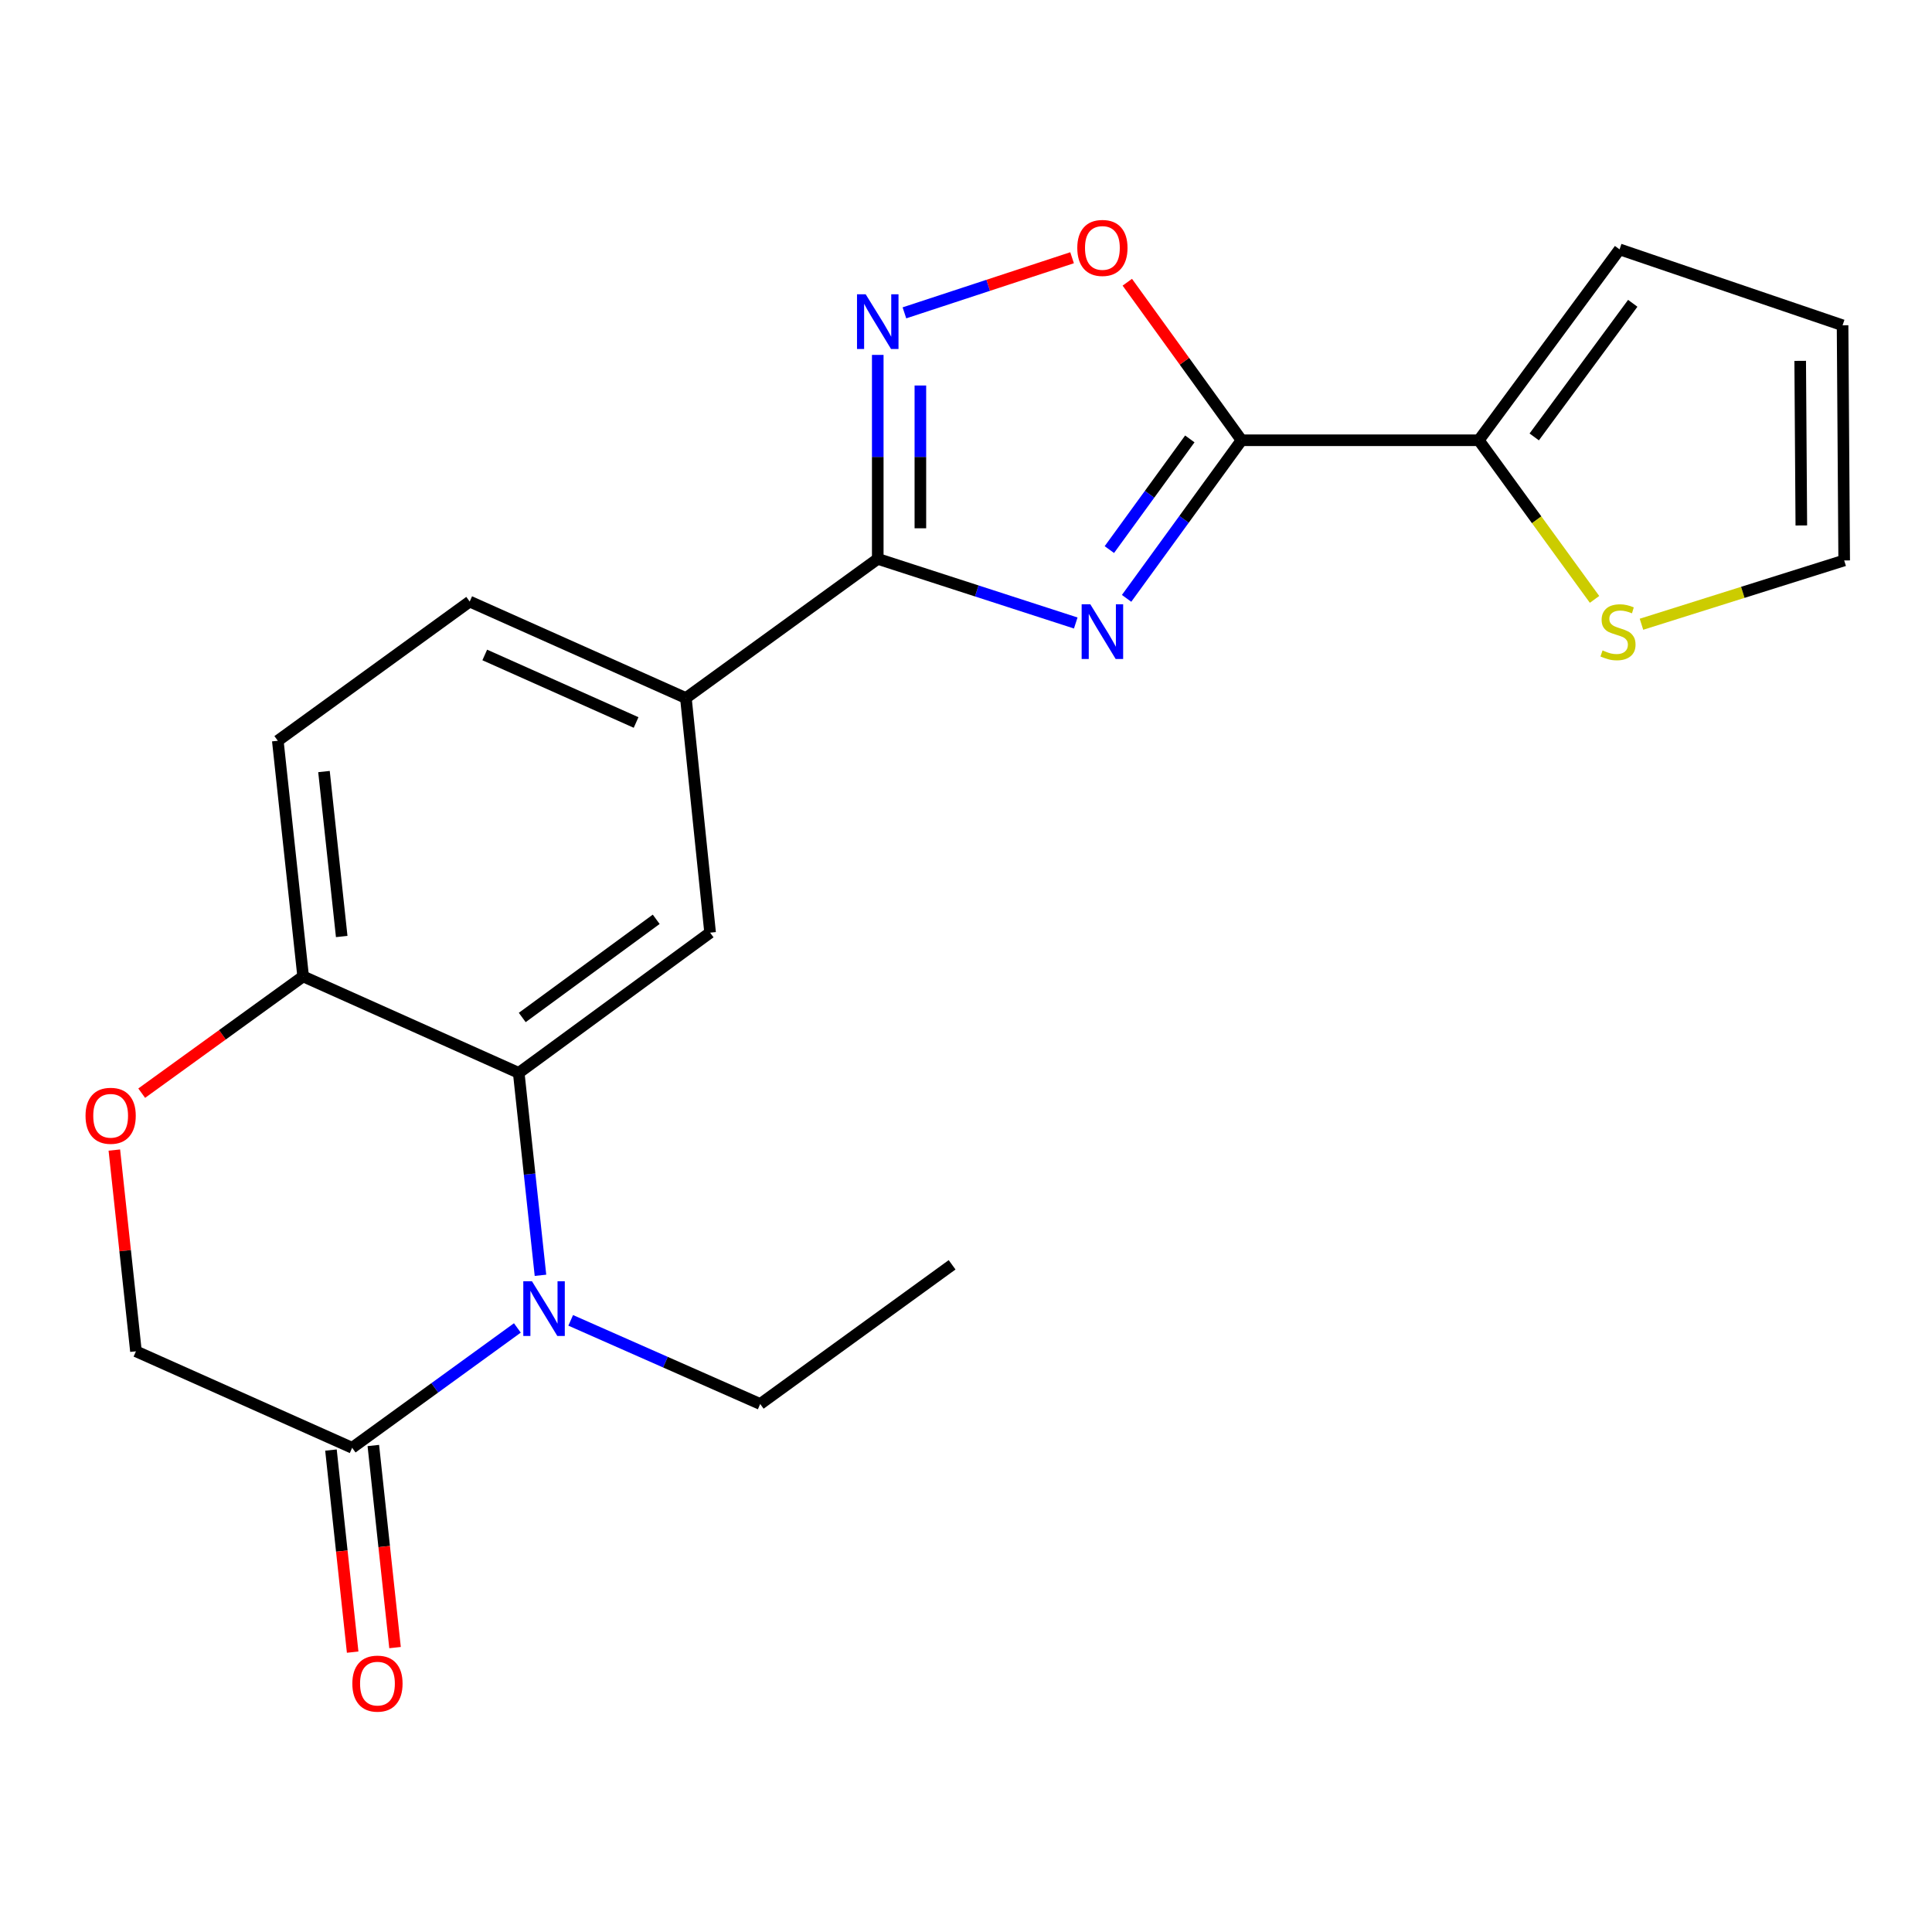 <?xml version='1.0' encoding='iso-8859-1'?>
<svg version='1.1' baseProfile='full'
              xmlns='http://www.w3.org/2000/svg'
                      xmlns:rdkit='http://www.rdkit.org/xml'
                      xmlns:xlink='http://www.w3.org/1999/xlink'
                  xml:space='preserve'
width='1000px' height='1000px' viewBox='0 0 1000 1000'>
<!-- END OF HEADER -->
<rect style='opacity:1.0;fill:#FFFFFF;stroke:none' width='1000' height='1000' x='0' y='0'> </rect>
<path class='bond-0' d='M 583.121,309.712 L 612.866,268.795' style='fill:none;fill-rule:evenodd;stroke:#0000FF;stroke-width:6px;stroke-linecap:butt;stroke-linejoin:miter;stroke-opacity:1' />
<path class='bond-0' d='M 612.866,268.795 L 642.611,227.877' style='fill:none;fill-rule:evenodd;stroke:#000000;stroke-width:6px;stroke-linecap:butt;stroke-linejoin:miter;stroke-opacity:1' />
<path class='bond-0' d='M 574.202,284.466 L 595.023,255.824' style='fill:none;fill-rule:evenodd;stroke:#0000FF;stroke-width:6px;stroke-linecap:butt;stroke-linejoin:miter;stroke-opacity:1' />
<path class='bond-0' d='M 595.023,255.824 L 615.845,227.182' style='fill:none;fill-rule:evenodd;stroke:#000000;stroke-width:6px;stroke-linecap:butt;stroke-linejoin:miter;stroke-opacity:1' />
<path class='bond-1' d='M 556.806,322.465 L 505.567,305.87' style='fill:none;fill-rule:evenodd;stroke:#0000FF;stroke-width:6px;stroke-linecap:butt;stroke-linejoin:miter;stroke-opacity:1' />
<path class='bond-1' d='M 505.567,305.87 L 454.327,289.274' style='fill:none;fill-rule:evenodd;stroke:#000000;stroke-width:6px;stroke-linecap:butt;stroke-linejoin:miter;stroke-opacity:1' />
<path class='bond-5' d='M 642.611,227.877 L 613.051,186.978' style='fill:none;fill-rule:evenodd;stroke:#000000;stroke-width:6px;stroke-linecap:butt;stroke-linejoin:miter;stroke-opacity:1' />
<path class='bond-5' d='M 613.051,186.978 L 583.49,146.079' style='fill:none;fill-rule:evenodd;stroke:#FF0000;stroke-width:6px;stroke-linecap:butt;stroke-linejoin:miter;stroke-opacity:1' />
<path class='bond-7' d='M 642.611,227.877 L 765.429,227.877' style='fill:none;fill-rule:evenodd;stroke:#000000;stroke-width:6px;stroke-linecap:butt;stroke-linejoin:miter;stroke-opacity:1' />
<path class='bond-3' d='M 454.327,289.274 L 454.327,236.486' style='fill:none;fill-rule:evenodd;stroke:#000000;stroke-width:6px;stroke-linecap:butt;stroke-linejoin:miter;stroke-opacity:1' />
<path class='bond-3' d='M 454.327,236.486 L 454.327,183.699' style='fill:none;fill-rule:evenodd;stroke:#0000FF;stroke-width:6px;stroke-linecap:butt;stroke-linejoin:miter;stroke-opacity:1' />
<path class='bond-3' d='M 476.386,273.438 L 476.386,236.486' style='fill:none;fill-rule:evenodd;stroke:#000000;stroke-width:6px;stroke-linecap:butt;stroke-linejoin:miter;stroke-opacity:1' />
<path class='bond-3' d='M 476.386,236.486 L 476.386,199.535' style='fill:none;fill-rule:evenodd;stroke:#0000FF;stroke-width:6px;stroke-linecap:butt;stroke-linejoin:miter;stroke-opacity:1' />
<path class='bond-9' d='M 454.327,289.274 L 355.014,361.308' style='fill:none;fill-rule:evenodd;stroke:#000000;stroke-width:6px;stroke-linecap:butt;stroke-linejoin:miter;stroke-opacity:1' />
<path class='bond-2' d='M 279.746,660.096 L 274.12,607.711' style='fill:none;fill-rule:evenodd;stroke:#0000FF;stroke-width:6px;stroke-linecap:butt;stroke-linejoin:miter;stroke-opacity:1' />
<path class='bond-2' d='M 274.12,607.711 L 268.495,555.327' style='fill:none;fill-rule:evenodd;stroke:#000000;stroke-width:6px;stroke-linecap:butt;stroke-linejoin:miter;stroke-opacity:1' />
<path class='bond-6' d='M 267.788,687.339 L 225.029,718.354' style='fill:none;fill-rule:evenodd;stroke:#0000FF;stroke-width:6px;stroke-linecap:butt;stroke-linejoin:miter;stroke-opacity:1' />
<path class='bond-6' d='M 225.029,718.354 L 182.27,749.37' style='fill:none;fill-rule:evenodd;stroke:#000000;stroke-width:6px;stroke-linecap:butt;stroke-linejoin:miter;stroke-opacity:1' />
<path class='bond-20' d='M 295.393,683.414 L 344.438,705.062' style='fill:none;fill-rule:evenodd;stroke:#0000FF;stroke-width:6px;stroke-linecap:butt;stroke-linejoin:miter;stroke-opacity:1' />
<path class='bond-20' d='M 344.438,705.062 L 393.482,726.711' style='fill:none;fill-rule:evenodd;stroke:#000000;stroke-width:6px;stroke-linecap:butt;stroke-linejoin:miter;stroke-opacity:1' />
<path class='bond-22' d='M 468.127,161.932 L 511.516,147.669' style='fill:none;fill-rule:evenodd;stroke:#0000FF;stroke-width:6px;stroke-linecap:butt;stroke-linejoin:miter;stroke-opacity:1' />
<path class='bond-22' d='M 511.516,147.669 L 554.905,133.406' style='fill:none;fill-rule:evenodd;stroke:#FF0000;stroke-width:6px;stroke-linecap:butt;stroke-linejoin:miter;stroke-opacity:1' />
<path class='bond-4' d='M 268.495,555.327 L 367.551,482.741' style='fill:none;fill-rule:evenodd;stroke:#000000;stroke-width:6px;stroke-linecap:butt;stroke-linejoin:miter;stroke-opacity:1' />
<path class='bond-4' d='M 270.315,526.646 L 339.654,475.836' style='fill:none;fill-rule:evenodd;stroke:#000000;stroke-width:6px;stroke-linecap:butt;stroke-linejoin:miter;stroke-opacity:1' />
<path class='bond-24' d='M 268.495,555.327 L 156.903,505.388' style='fill:none;fill-rule:evenodd;stroke:#000000;stroke-width:6px;stroke-linecap:butt;stroke-linejoin:miter;stroke-opacity:1' />
<path class='bond-15' d='M 171.304,750.548 L 176.92,802.846' style='fill:none;fill-rule:evenodd;stroke:#000000;stroke-width:6px;stroke-linecap:butt;stroke-linejoin:miter;stroke-opacity:1' />
<path class='bond-15' d='M 176.92,802.846 L 182.537,855.145' style='fill:none;fill-rule:evenodd;stroke:#FF0000;stroke-width:6px;stroke-linecap:butt;stroke-linejoin:miter;stroke-opacity:1' />
<path class='bond-15' d='M 193.236,748.192 L 198.853,800.491' style='fill:none;fill-rule:evenodd;stroke:#000000;stroke-width:6px;stroke-linecap:butt;stroke-linejoin:miter;stroke-opacity:1' />
<path class='bond-15' d='M 198.853,800.491 L 204.47,852.79' style='fill:none;fill-rule:evenodd;stroke:#FF0000;stroke-width:6px;stroke-linecap:butt;stroke-linejoin:miter;stroke-opacity:1' />
<path class='bond-25' d='M 182.27,749.37 L 70.371,699.431' style='fill:none;fill-rule:evenodd;stroke:#000000;stroke-width:6px;stroke-linecap:butt;stroke-linejoin:miter;stroke-opacity:1' />
<path class='bond-12' d='M 765.429,227.877 L 795.381,269.058' style='fill:none;fill-rule:evenodd;stroke:#000000;stroke-width:6px;stroke-linecap:butt;stroke-linejoin:miter;stroke-opacity:1' />
<path class='bond-12' d='M 795.381,269.058 L 825.333,310.239' style='fill:none;fill-rule:evenodd;stroke:#CCCC00;stroke-width:6px;stroke-linecap:butt;stroke-linejoin:miter;stroke-opacity:1' />
<path class='bond-14' d='M 765.429,227.877 L 838.284,129.079' style='fill:none;fill-rule:evenodd;stroke:#000000;stroke-width:6px;stroke-linecap:butt;stroke-linejoin:miter;stroke-opacity:1' />
<path class='bond-14' d='M 794.111,226.149 L 845.109,156.99' style='fill:none;fill-rule:evenodd;stroke:#000000;stroke-width:6px;stroke-linecap:butt;stroke-linejoin:miter;stroke-opacity:1' />
<path class='bond-8' d='M 367.551,482.741 L 355.014,361.308' style='fill:none;fill-rule:evenodd;stroke:#000000;stroke-width:6px;stroke-linecap:butt;stroke-linejoin:miter;stroke-opacity:1' />
<path class='bond-17' d='M 355.014,361.308 L 243.115,311.37' style='fill:none;fill-rule:evenodd;stroke:#000000;stroke-width:6px;stroke-linecap:butt;stroke-linejoin:miter;stroke-opacity:1' />
<path class='bond-17' d='M 329.24,373.961 L 250.91,339.004' style='fill:none;fill-rule:evenodd;stroke:#000000;stroke-width:6px;stroke-linecap:butt;stroke-linejoin:miter;stroke-opacity:1' />
<path class='bond-10' d='M 73.345,565.821 L 115.124,535.605' style='fill:none;fill-rule:evenodd;stroke:#FF0000;stroke-width:6px;stroke-linecap:butt;stroke-linejoin:miter;stroke-opacity:1' />
<path class='bond-10' d='M 115.124,535.605 L 156.903,505.388' style='fill:none;fill-rule:evenodd;stroke:#000000;stroke-width:6px;stroke-linecap:butt;stroke-linejoin:miter;stroke-opacity:1' />
<path class='bond-13' d='M 59.185,595.274 L 64.778,647.353' style='fill:none;fill-rule:evenodd;stroke:#FF0000;stroke-width:6px;stroke-linecap:butt;stroke-linejoin:miter;stroke-opacity:1' />
<path class='bond-13' d='M 64.778,647.353 L 70.371,699.431' style='fill:none;fill-rule:evenodd;stroke:#000000;stroke-width:6px;stroke-linecap:butt;stroke-linejoin:miter;stroke-opacity:1' />
<path class='bond-11' d='M 156.903,505.388 L 143.79,383.416' style='fill:none;fill-rule:evenodd;stroke:#000000;stroke-width:6px;stroke-linecap:butt;stroke-linejoin:miter;stroke-opacity:1' />
<path class='bond-11' d='M 176.868,484.735 L 167.689,399.354' style='fill:none;fill-rule:evenodd;stroke:#000000;stroke-width:6px;stroke-linecap:butt;stroke-linejoin:miter;stroke-opacity:1' />
<path class='bond-16' d='M 849.623,323.109 L 902.084,306.596' style='fill:none;fill-rule:evenodd;stroke:#CCCC00;stroke-width:6px;stroke-linecap:butt;stroke-linejoin:miter;stroke-opacity:1' />
<path class='bond-16' d='M 902.084,306.596 L 954.545,290.083' style='fill:none;fill-rule:evenodd;stroke:#000000;stroke-width:6px;stroke-linecap:butt;stroke-linejoin:miter;stroke-opacity:1' />
<path class='bond-18' d='M 838.284,129.079 L 953.712,168.368' style='fill:none;fill-rule:evenodd;stroke:#000000;stroke-width:6px;stroke-linecap:butt;stroke-linejoin:miter;stroke-opacity:1' />
<path class='bond-23' d='M 954.545,290.083 L 953.712,168.368' style='fill:none;fill-rule:evenodd;stroke:#000000;stroke-width:6px;stroke-linecap:butt;stroke-linejoin:miter;stroke-opacity:1' />
<path class='bond-23' d='M 932.362,271.977 L 931.779,186.776' style='fill:none;fill-rule:evenodd;stroke:#000000;stroke-width:6px;stroke-linecap:butt;stroke-linejoin:miter;stroke-opacity:1' />
<path class='bond-19' d='M 243.115,311.37 L 143.79,383.416' style='fill:none;fill-rule:evenodd;stroke:#000000;stroke-width:6px;stroke-linecap:butt;stroke-linejoin:miter;stroke-opacity:1' />
<path class='bond-21' d='M 393.482,726.711 L 492.808,654.664' style='fill:none;fill-rule:evenodd;stroke:#000000;stroke-width:6px;stroke-linecap:butt;stroke-linejoin:miter;stroke-opacity:1' />
<path  class='atom-0' d='M 564.341 312.773
L 573.621 327.773
Q 574.541 329.253, 576.021 331.933
Q 577.501 334.613, 577.581 334.773
L 577.581 312.773
L 581.341 312.773
L 581.341 341.093
L 577.461 341.093
L 567.501 324.693
Q 566.341 322.773, 565.101 320.573
Q 563.901 318.373, 563.541 317.693
L 563.541 341.093
L 559.861 341.093
L 559.861 312.773
L 564.341 312.773
' fill='#0000FF'/>
<path  class='atom-3' d='M 275.336 663.164
L 284.616 678.164
Q 285.536 679.644, 287.016 682.324
Q 288.496 685.004, 288.576 685.164
L 288.576 663.164
L 292.336 663.164
L 292.336 691.484
L 288.456 691.484
L 278.496 675.084
Q 277.336 673.164, 276.096 670.964
Q 274.896 668.764, 274.536 668.084
L 274.536 691.484
L 270.856 691.484
L 270.856 663.164
L 275.336 663.164
' fill='#0000FF'/>
<path  class='atom-4' d='M 448.067 152.308
L 457.347 167.308
Q 458.267 168.788, 459.747 171.468
Q 461.227 174.148, 461.307 174.308
L 461.307 152.308
L 465.067 152.308
L 465.067 180.628
L 461.187 180.628
L 451.227 164.228
Q 450.067 162.308, 448.827 160.108
Q 447.627 157.908, 447.267 157.228
L 447.267 180.628
L 443.587 180.628
L 443.587 152.308
L 448.067 152.308
' fill='#0000FF'/>
<path  class='atom-6' d='M 557.601 128.326
Q 557.601 121.526, 560.961 117.726
Q 564.321 113.926, 570.601 113.926
Q 576.881 113.926, 580.241 117.726
Q 583.601 121.526, 583.601 128.326
Q 583.601 135.206, 580.201 139.126
Q 576.801 143.006, 570.601 143.006
Q 564.361 143.006, 560.961 139.126
Q 557.601 135.246, 557.601 128.326
M 570.601 139.806
Q 574.921 139.806, 577.241 136.926
Q 579.601 134.006, 579.601 128.326
Q 579.601 122.766, 577.241 119.966
Q 574.921 117.126, 570.601 117.126
Q 566.281 117.126, 563.921 119.926
Q 561.601 122.726, 561.601 128.326
Q 561.601 134.046, 563.921 136.926
Q 566.281 139.806, 570.601 139.806
' fill='#FF0000'/>
<path  class='atom-11' d='M 44.271 577.527
Q 44.271 570.727, 47.631 566.927
Q 50.991 563.127, 57.271 563.127
Q 63.551 563.127, 66.911 566.927
Q 70.271 570.727, 70.271 577.527
Q 70.271 584.407, 66.871 588.327
Q 63.471 592.207, 57.271 592.207
Q 51.031 592.207, 47.631 588.327
Q 44.271 584.447, 44.271 577.527
M 57.271 589.007
Q 61.591 589.007, 63.911 586.127
Q 66.271 583.207, 66.271 577.527
Q 66.271 571.967, 63.911 569.167
Q 61.591 566.327, 57.271 566.327
Q 52.951 566.327, 50.591 569.127
Q 48.271 571.927, 48.271 577.527
Q 48.271 583.247, 50.591 586.127
Q 52.951 589.007, 57.271 589.007
' fill='#FF0000'/>
<path  class='atom-13' d='M 829.475 336.653
Q 829.795 336.773, 831.115 337.333
Q 832.435 337.893, 833.875 338.253
Q 835.355 338.573, 836.795 338.573
Q 839.475 338.573, 841.035 337.293
Q 842.595 335.973, 842.595 333.693
Q 842.595 332.133, 841.795 331.173
Q 841.035 330.213, 839.835 329.693
Q 838.635 329.173, 836.635 328.573
Q 834.115 327.813, 832.595 327.093
Q 831.115 326.373, 830.035 324.853
Q 828.995 323.333, 828.995 320.773
Q 828.995 317.213, 831.395 315.013
Q 833.835 312.813, 838.635 312.813
Q 841.915 312.813, 845.635 314.373
L 844.715 317.453
Q 841.315 316.053, 838.755 316.053
Q 835.995 316.053, 834.475 317.213
Q 832.955 318.333, 832.995 320.293
Q 832.995 321.813, 833.755 322.733
Q 834.555 323.653, 835.675 324.173
Q 836.835 324.693, 838.755 325.293
Q 841.315 326.093, 842.835 326.893
Q 844.355 327.693, 845.435 329.333
Q 846.555 330.933, 846.555 333.693
Q 846.555 337.613, 843.915 339.733
Q 841.315 341.813, 836.955 341.813
Q 834.435 341.813, 832.515 341.253
Q 830.635 340.733, 828.395 339.813
L 829.475 336.653
' fill='#CCCC00'/>
<path  class='atom-16' d='M 182.371 871.434
Q 182.371 864.634, 185.731 860.834
Q 189.091 857.034, 195.371 857.034
Q 201.651 857.034, 205.011 860.834
Q 208.371 864.634, 208.371 871.434
Q 208.371 878.314, 204.971 882.234
Q 201.571 886.114, 195.371 886.114
Q 189.131 886.114, 185.731 882.234
Q 182.371 878.354, 182.371 871.434
M 195.371 882.914
Q 199.691 882.914, 202.011 880.034
Q 204.371 877.114, 204.371 871.434
Q 204.371 865.874, 202.011 863.074
Q 199.691 860.234, 195.371 860.234
Q 191.051 860.234, 188.691 863.034
Q 186.371 865.834, 186.371 871.434
Q 186.371 877.154, 188.691 880.034
Q 191.051 882.914, 195.371 882.914
' fill='#FF0000'/>
</svg>
